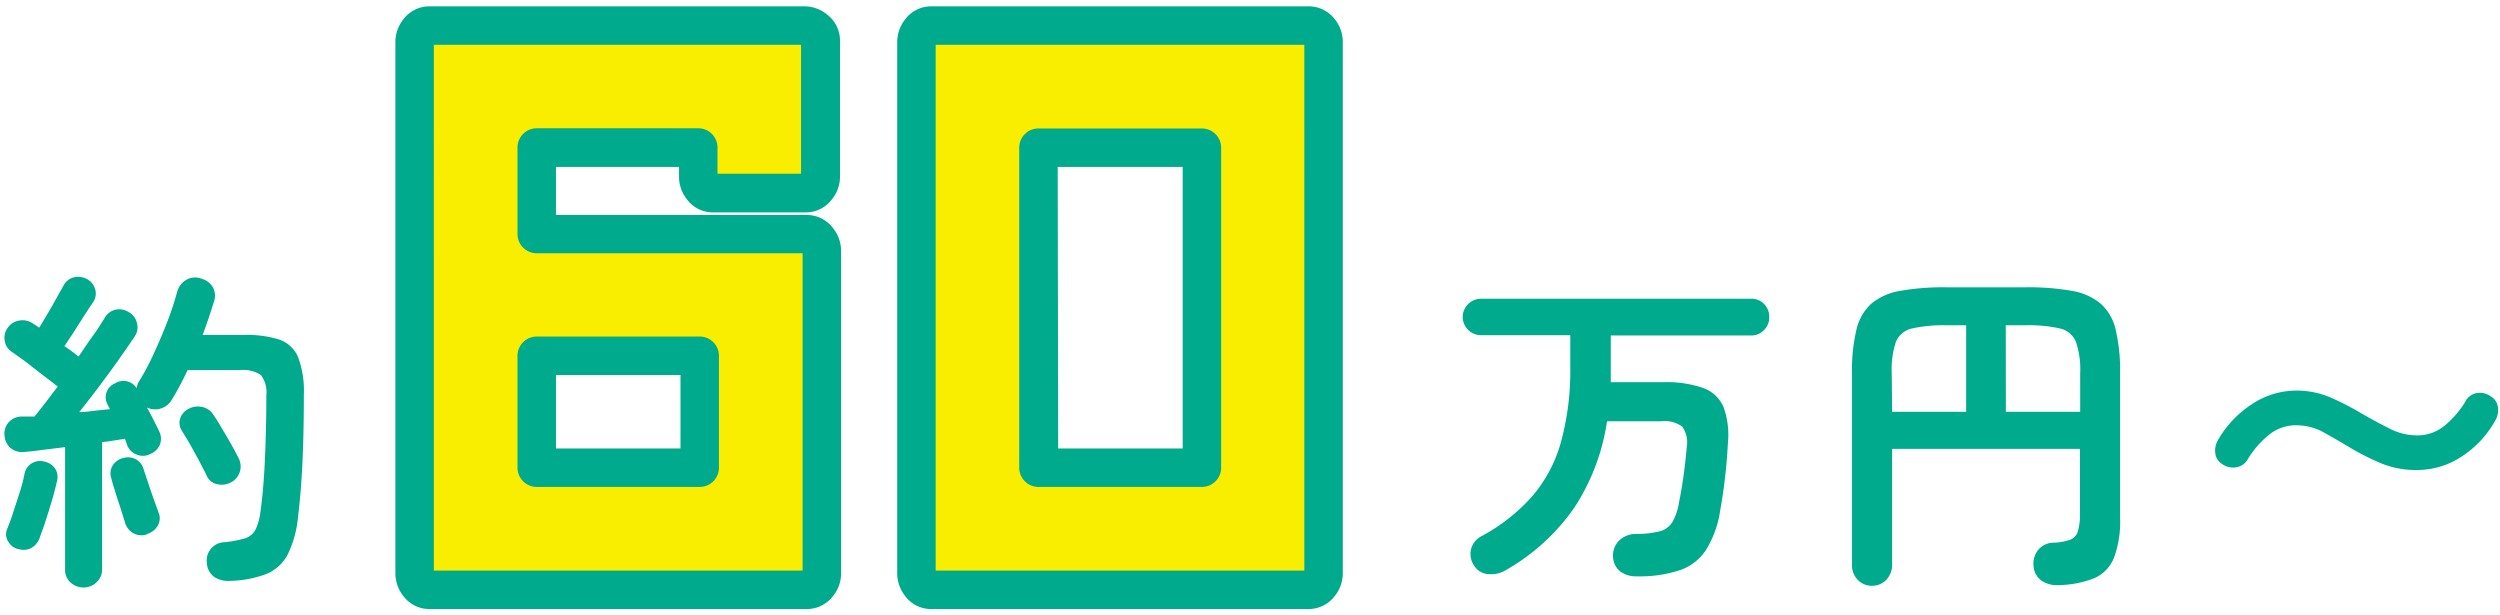 <svg xmlns="http://www.w3.org/2000/svg" viewBox="0 0 260 64"><defs><style>.cls-1{fill:#00aa8c;}.cls-2{fill:#faee00;}</style></defs><g id="rayout1"><path class="cls-1" d="M8.7,61.1a2,2,0,0,1-1.35-.51,1.73,1.73,0,0,1-.58-1.38V46.5l-2.26.28c-.71.1-1.33.17-1.87.21a1.9,1.9,0,0,1-1.52-.38,1.84,1.84,0,0,1-.65-1.3,1.79,1.79,0,0,1,.42-1.38,1.84,1.84,0,0,1,1.4-.61l.61,0,.69,0c.32-.4.7-.87,1.12-1.42s.85-1.11,1.29-1.7q-.6-.48-1.56-1.2L2.57,37.54,1.24,36.6a1.67,1.67,0,0,1-.75-1.16,1.74,1.74,0,0,1,.3-1.33A1.76,1.76,0,0,1,2,33.34a1.82,1.82,0,0,1,1.38.28l.32.2.38.26c.26-.42.54-.9.86-1.44s.62-1.06.91-1.59l.72-1.28a1.69,1.69,0,0,1,1.08-.92A1.92,1.92,0,0,1,9,29a1.71,1.71,0,0,1,.87,1,1.56,1.56,0,0,1-.14,1.35L8.77,32.8,7.65,34.57,6.7,36a18,18,0,0,1,1.47,1.08c.54-.77,1-1.5,1.52-2.2s.87-1.3,1.18-1.79A1.77,1.77,0,0,1,12,32.21a1.83,1.83,0,0,1,1.4.26,1.73,1.73,0,0,1,.84,1.12A1.64,1.64,0,0,1,14,35c-.45.68-1,1.47-1.63,2.37s-1.33,1.83-2.05,2.8S8.92,42,8.24,42.86c.56,0,1.11-.09,1.66-.15l1.53-.16-.25-.49A1.57,1.57,0,0,1,12,39.85a1.61,1.61,0,0,1,2.21.53,1.75,1.75,0,0,1,.24-.7A25.11,25.11,0,0,0,16,36.76c.51-1.11,1-2.24,1.43-3.38a31.1,31.1,0,0,0,1-3.05,2.07,2.07,0,0,1,1-1.26A1.86,1.86,0,0,1,21,29a1.92,1.92,0,0,1,1.13.86,1.81,1.81,0,0,1,.13,1.48c-.17.54-.35,1.11-.55,1.7s-.41,1.2-.64,1.8h4.3A11.21,11.21,0,0,1,29,35.3a3.29,3.29,0,0,1,2,1.84,10,10,0,0,1,.6,3.9c0,2.9-.06,5.35-.16,7.35s-.25,3.78-.44,5.32a11.34,11.34,0,0,1-1.1,4,4.38,4.38,0,0,1-2.24,2,11.34,11.34,0,0,1-3.76.7,2.64,2.64,0,0,1-1.58-.38,1.89,1.89,0,0,1-.8-1.44,1.9,1.9,0,0,1,1.78-2.2A10.63,10.63,0,0,0,25.43,56a1.88,1.88,0,0,0,1.12-.87,5.65,5.65,0,0,0,.52-1.79c.21-1.44.37-3.22.47-5.33s.16-4.41.16-6.88A3.05,3.05,0,0,0,27.14,39a3.4,3.4,0,0,0-2.2-.51H19.51a31.08,31.08,0,0,1-1.64,3.08,2,2,0,0,1-2.59.81c.25.44.49.89.71,1.33s.41.82.55,1.12a1.72,1.72,0,0,1,.1,1.38,1.77,1.77,0,0,1-1,1,1.61,1.61,0,0,1-1.4.07,1.68,1.68,0,0,1-1-.94.93.93,0,0,0-.12-.33L13,45.63l-1.07.17c-.41.07-.85.13-1.31.18V59.21A1.78,1.78,0,0,1,10,60.59,1.88,1.88,0,0,1,8.7,61.1Zm-6.86-4a1.71,1.71,0,0,1-1-.8A1.41,1.41,0,0,1,.75,55c.19-.46.4-1,.63-1.73s.46-1.39.68-2.1a15.39,15.39,0,0,0,.48-1.84,1.64,1.64,0,0,1,.77-1.15A1.69,1.69,0,0,1,4.6,48a1.78,1.78,0,0,1,1.1.69A1.56,1.56,0,0,1,5.93,50c-.12.56-.28,1.21-.49,1.93S5,53.36,4.78,54.06s-.45,1.3-.63,1.79A1.94,1.94,0,0,1,3.24,57,1.73,1.73,0,0,1,1.84,57.07Zm13.47-1.54a1.73,1.73,0,0,1-1.38-.07A1.86,1.86,0,0,1,13,54.34l-.45-1.45c-.19-.57-.38-1.15-.56-1.73s-.33-1.06-.42-1.44a1.55,1.55,0,0,1,.17-1.34,1.8,1.8,0,0,1,1.12-.76,1.76,1.76,0,0,1,1.3.16,1.72,1.72,0,0,1,.8,1.1l.46,1.37c.18.56.37,1.11.57,1.66s.36,1,.48,1.35a1.5,1.5,0,0,1-.06,1.4A1.89,1.89,0,0,1,15.31,55.53ZM24,50.18a2,2,0,0,1-1.42.17,1.45,1.45,0,0,1-1.06-.84c-.21-.44-.48-.95-.79-1.54s-.63-1.16-.95-1.73-.6-1-.85-1.42a1.47,1.47,0,0,1-.2-1.27,1.69,1.69,0,0,1,.83-1,2,2,0,0,1,1.38-.24A1.82,1.82,0,0,1,22.1,43c.26.37.56.84.89,1.4s.67,1.13,1,1.71.6,1.09.81,1.51A1.87,1.87,0,0,1,24,50.18Z"/><path class="cls-2" d="M43.12,4.3a1.9,1.9,0,0,1,.41-1.07,1.38,1.38,0,0,1,1.19-.57h39a1.82,1.82,0,0,1,1.07.43,1.4,1.4,0,0,1,.57,1.18V18.45a1.8,1.8,0,0,1-.43,1.07,1.4,1.4,0,0,1-1.17.57H74.22A1.37,1.37,0,0,1,73,19.52a1.83,1.83,0,0,1-.41-1.07V15.36H55.82v9H83.87a1.4,1.4,0,0,1,1.17.57A1.87,1.87,0,0,1,85.47,26V59.7A1.87,1.87,0,0,1,85,60.77a1.4,1.4,0,0,1-1.17.57H44.72a1.38,1.38,0,0,1-1.19-.57,1.9,1.9,0,0,1-.41-1.07ZM72.77,48.64V37H55.82v11.6Z"/><path class="cls-1" d="M83.87,63.34H44.72a3.39,3.39,0,0,1-2.81-1.4,3.82,3.82,0,0,1-.79-2.24V4.3a3.82,3.82,0,0,1,.79-2.24A3.39,3.39,0,0,1,44.72.66h39A3.72,3.72,0,0,1,86,1.5a3.4,3.4,0,0,1,1.36,2.77V18.45a3.72,3.72,0,0,1-.84,2.28,3.39,3.39,0,0,1-2.76,1.36H74.22a3.36,3.36,0,0,1-2.81-1.4,3.75,3.75,0,0,1-.79-2.24V17.36H57.82v5H83.87a3.39,3.39,0,0,1,2.76,1.36A3.74,3.74,0,0,1,87.47,26V59.7A3.74,3.74,0,0,1,86.63,62,3.42,3.42,0,0,1,83.87,63.34Zm-38.75-4H83.47v-33H55.82a2,2,0,0,1-2-2v-9a2,2,0,0,1,2-2h16.8a2,2,0,0,1,2,2v2.73h8.69V4.66H45.12Zm27.65-8.7H55.82a2,2,0,0,1-2-2V37a2,2,0,0,1,2-2H72.77a2,2,0,0,1,2,2v11.6A2,2,0,0,1,72.77,50.64Zm-14.95-4H70.77V39H57.82Z"/><path class="cls-2" d="M137.65,4.3V59.7a1.8,1.8,0,0,1-.43,1.07,1.37,1.37,0,0,1-1.17.57H96.91a1.37,1.37,0,0,1-1.19-.57,1.9,1.9,0,0,1-.41-1.07V4.3a1.9,1.9,0,0,1,.41-1.07,1.37,1.37,0,0,1,1.19-.57h39.14a1.37,1.37,0,0,1,1.17.57A1.8,1.8,0,0,1,137.65,4.3ZM125,48.64V15.36H108V48.64Z"/><path class="cls-1" d="M136.05,63.34H96.91a3.37,3.37,0,0,1-2.81-1.4,3.82,3.82,0,0,1-.79-2.24V4.3a3.82,3.82,0,0,1,.79-2.24A3.37,3.37,0,0,1,96.91.66h39.14A3.42,3.42,0,0,1,138.82,2a3.79,3.79,0,0,1,.83,2.28V59.7a3.79,3.79,0,0,1-.83,2.28A3.42,3.42,0,0,1,136.05,63.34Zm-38.74-4h38.34V4.66H97.31ZM125,50.64H108a2,2,0,0,1-2-2V15.36a2,2,0,0,1,2-2H125a2,2,0,0,1,2,2V48.64A2,2,0,0,1,125,50.64Zm-14.95-4H123V17.36H110Z"/><path class="cls-1" d="M170.25,59.94a2.8,2.8,0,0,1-1.72-.49,2,2,0,0,1-.77-1.47,2.19,2.19,0,0,1,.58-1.71,2.49,2.49,0,0,1,1.84-.74,9.92,9.92,0,0,0,2.5-.29,2.19,2.19,0,0,0,1.28-1,6.09,6.09,0,0,0,.66-2c.16-.79.32-1.69.46-2.69s.25-2,.35-3.12a2.77,2.77,0,0,0-.48-2.06,3,3,0,0,0-2.11-.56h-5.71a22.29,22.29,0,0,1-3.41,9,21.78,21.78,0,0,1-7.16,6.51,2.89,2.89,0,0,1-1.82.38,1.84,1.84,0,0,1-1.47-.94,2.08,2.08,0,0,1,.81-3,19.25,19.25,0,0,0,5.23-4.1,14.66,14.66,0,0,0,3-5.58,28,28,0,0,0,1-7.82v-3.4H154A1.91,1.91,0,0,1,152.12,33,1.91,1.91,0,0,1,154,31.07h28.14a1.8,1.8,0,0,1,1.34.56A1.86,1.86,0,0,1,184,33a1.8,1.8,0,0,1-.55,1.33,1.77,1.77,0,0,1-1.34.56H167.52V39c0,.25,0,.5,0,.75h5.43a11.51,11.51,0,0,1,4.23.62,3.61,3.61,0,0,1,2.08,2,8.58,8.58,0,0,1,.44,3.74q-.1,1.93-.3,3.57c-.12,1.1-.29,2.23-.5,3.4a10.76,10.76,0,0,1-1.46,4.09,5.28,5.28,0,0,1-2.71,2.12A13.38,13.38,0,0,1,170.25,59.94Z"/><path class="cls-1" d="M194.71,60.92a2,2,0,0,1-1.5-.61,2.18,2.18,0,0,1-.6-1.59V38.8a18.07,18.07,0,0,1,.46-4.51,5.21,5.21,0,0,1,1.55-2.71,6.3,6.3,0,0,1,3-1.33,26,26,0,0,1,4.85-.37h8.16a25.8,25.8,0,0,1,4.84.37,6.25,6.25,0,0,1,3,1.33,5.15,5.15,0,0,1,1.56,2.71,18.56,18.56,0,0,1,.46,4.51V53.89a10.72,10.72,0,0,1-.65,4.15,3.9,3.9,0,0,1-2.05,2.1,10.7,10.7,0,0,1-3.67.71,2.84,2.84,0,0,1-1.81-.47,2,2,0,0,1-.82-1.52,2.25,2.25,0,0,1,.51-1.7,2.06,2.06,0,0,1,1.56-.72,5.68,5.68,0,0,0,1.75-.31,1.38,1.38,0,0,0,.8-.91,6.42,6.42,0,0,0,.21-1.86V46.68H196.78v12a2.25,2.25,0,0,1-.58,1.59A2,2,0,0,1,194.71,60.92Zm2.07-18.09h7.7v-9h-2a15.09,15.09,0,0,0-3.63.33,2.36,2.36,0,0,0-1.68,1.4,9.21,9.21,0,0,0-.43,3.27Zm11.83,0h7.73v-4a8.94,8.94,0,0,0-.44-3.27,2.33,2.33,0,0,0-1.66-1.4,15,15,0,0,0-3.64-.33h-2Z"/><path class="cls-1" d="M251.34,48.88a9.33,9.33,0,0,1-3.66-.68,25.64,25.64,0,0,1-3.06-1.52c-1-.61-2-1.17-2.89-1.68a5.93,5.93,0,0,0-2.92-.77,4.41,4.41,0,0,0-2.85,1,9.71,9.71,0,0,0-2.19,2.53,1.67,1.67,0,0,1-1.15.83,1.93,1.93,0,0,1-1.47-.3,1.53,1.53,0,0,1-.76-1.16,2.19,2.19,0,0,1,.3-1.4,11,11,0,0,1,3.5-3.69,8.36,8.36,0,0,1,4.62-1.42,9,9,0,0,1,3.52.7,28.16,28.16,0,0,1,3.1,1.58c1,.58,2,1.13,3,1.63a6.3,6.3,0,0,0,2.94.75,4.39,4.39,0,0,0,2.85-1,9.6,9.6,0,0,0,2.19-2.54,1.65,1.65,0,0,1,1.21-.87,2,2,0,0,1,1.42.35,1.53,1.53,0,0,1,.75,1.15,2.17,2.17,0,0,1-.3,1.4,10.67,10.67,0,0,1-3.46,3.7A8.41,8.41,0,0,1,251.34,48.88Z"/></g></svg>
